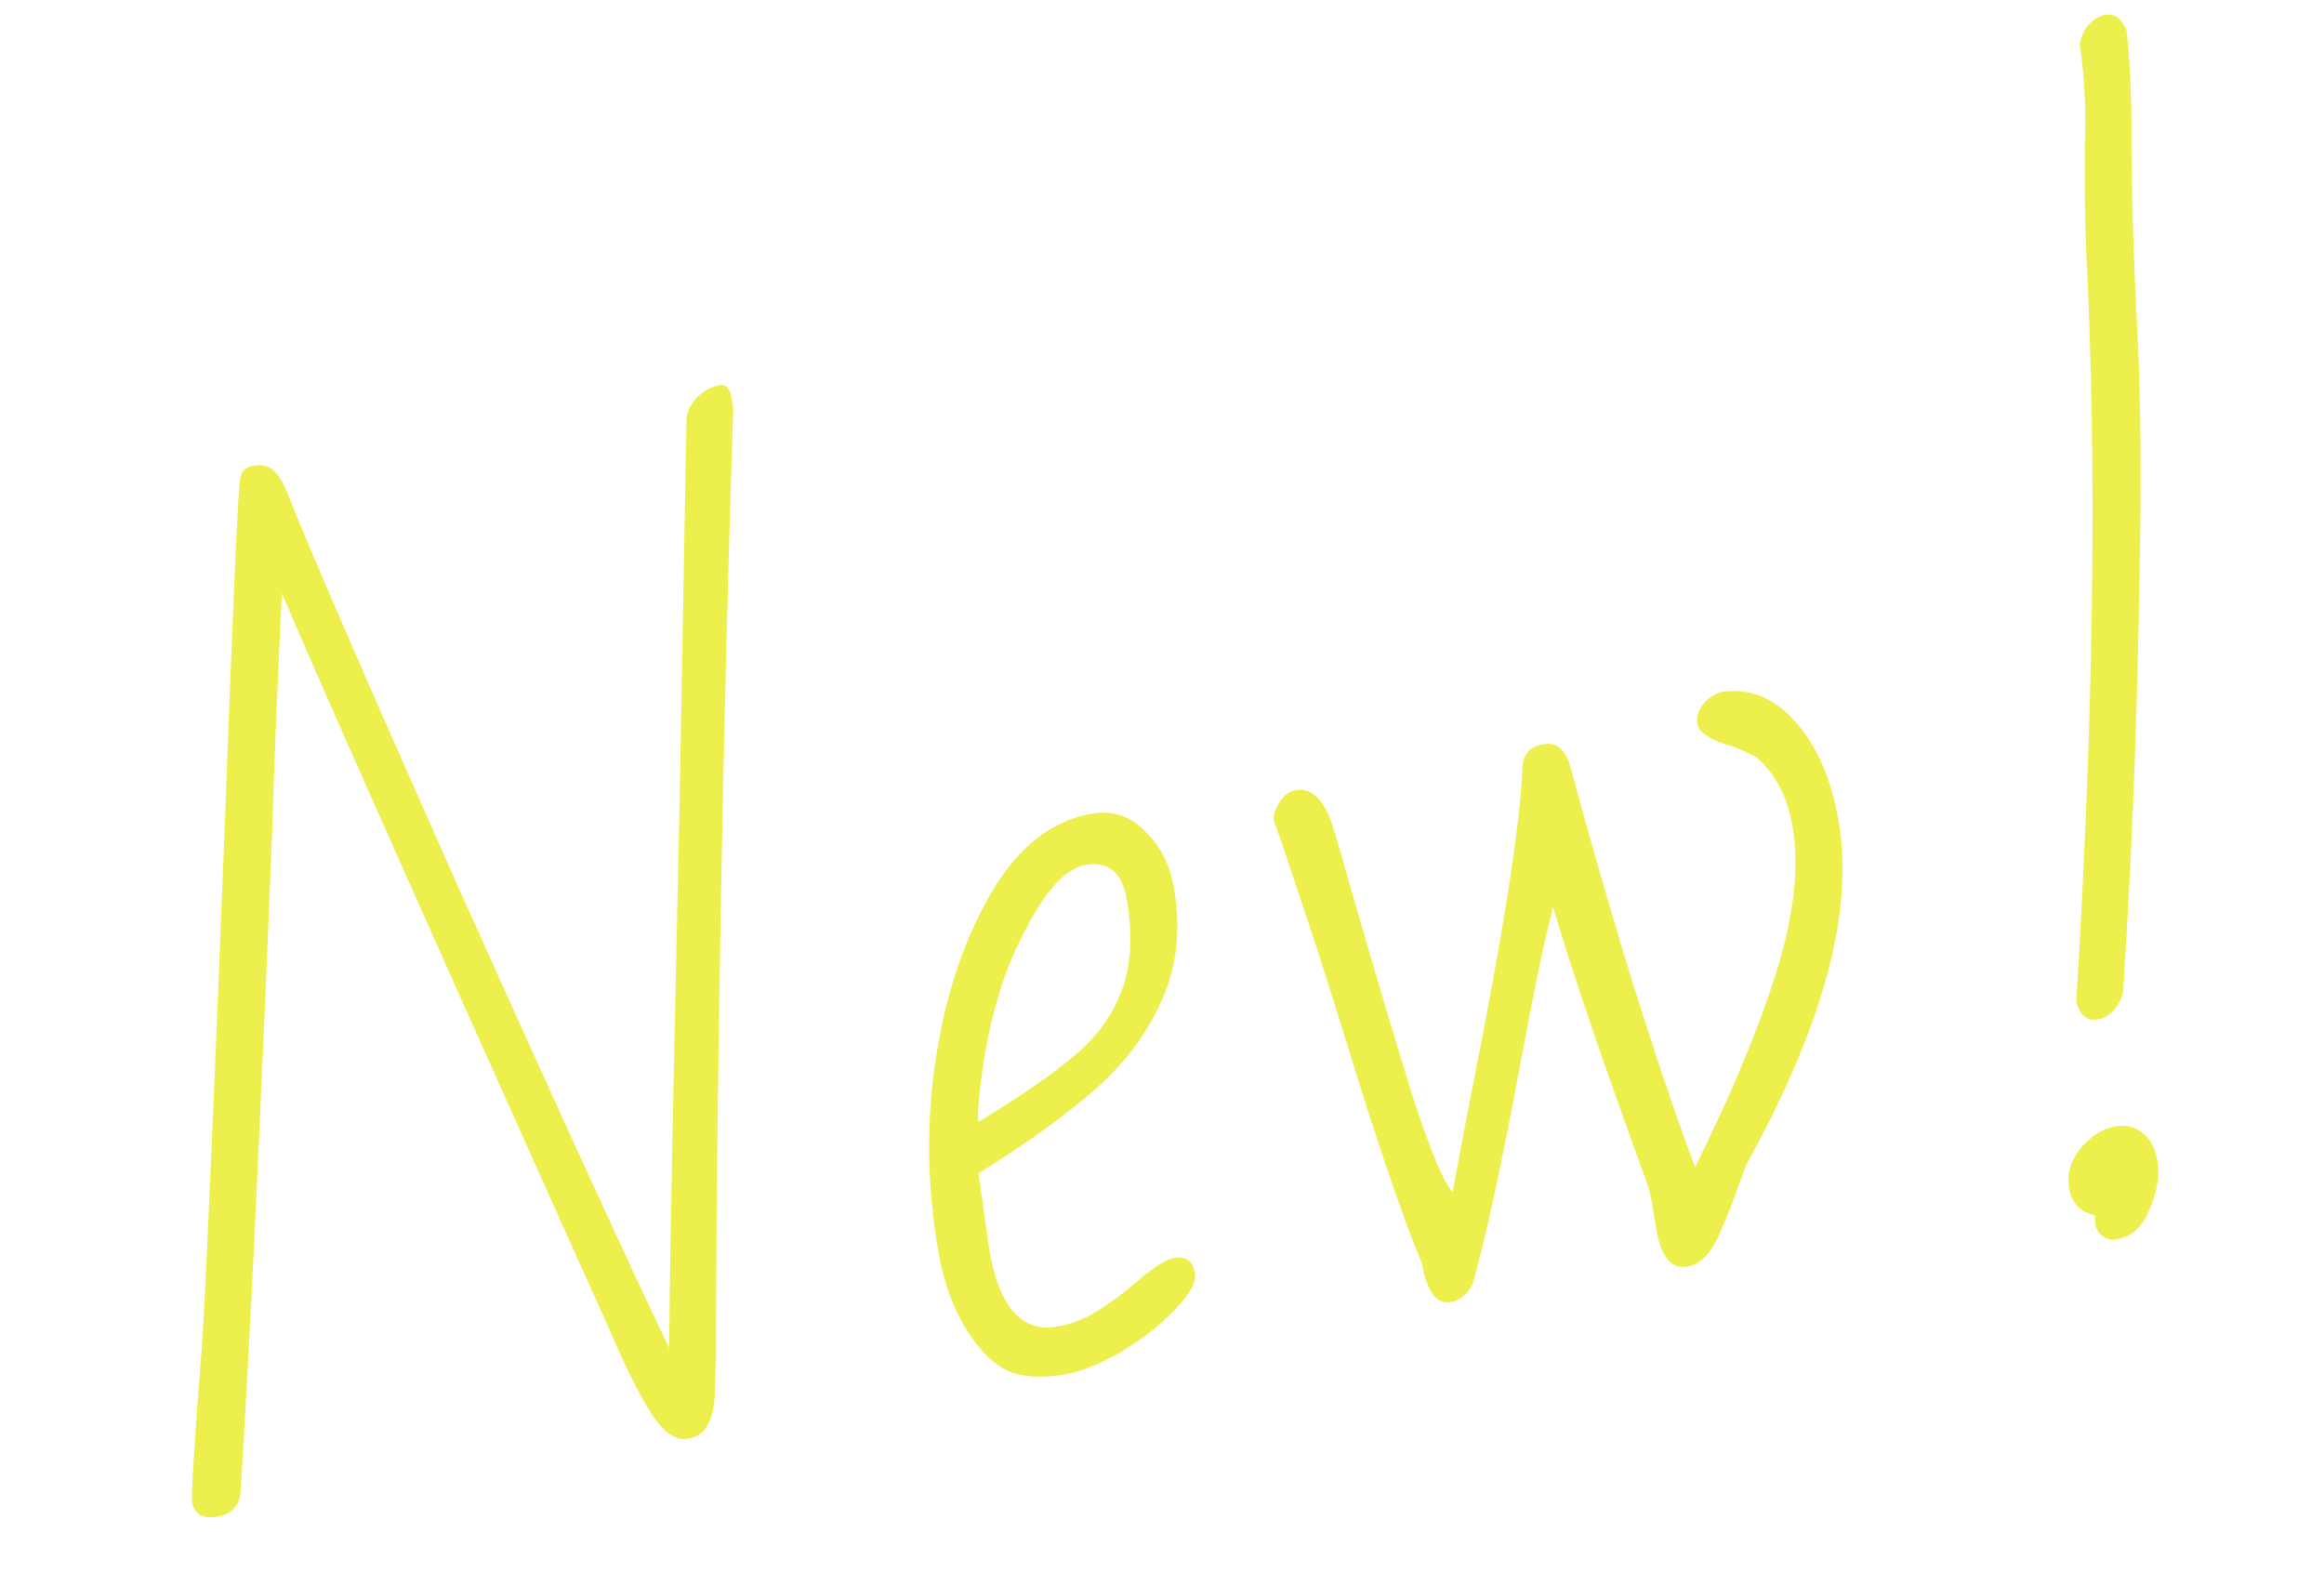 <svg width="170" height="115" viewBox="0 0 170 115" fill="none" xmlns="http://www.w3.org/2000/svg">
<path d="M50.292 105.246C49.381 105.399 48.46 104.721 47.53 103.212C46.6 101.702 45.572 99.611 44.446 96.937L42.085 91.712C30.524 65.962 23.369 49.856 20.618 43.395C20.289 50.113 20.055 55.852 19.918 60.612C19.018 82.834 18.245 98.996 17.599 109.098C17.516 110.153 16.943 110.77 15.88 110.948C14.817 111.127 14.209 110.761 14.056 109.849C13.979 109.394 14.219 105.554 14.776 98.329C15 95.324 15.521 83.551 16.339 63.009C17.016 44.729 17.426 35.395 17.569 35.007C17.636 34.475 17.973 34.158 18.581 34.056C19.137 33.962 19.598 34.067 19.961 34.371C20.324 34.674 20.679 35.239 21.026 36.066C22.491 39.828 26.655 49.434 33.519 64.886C40.425 80.279 45.566 91.518 48.942 98.602C49.001 92.138 49.251 79.213 49.69 59.828L50.223 30.459C50.34 29.919 50.622 29.429 51.069 28.989C51.566 28.541 52.068 28.275 52.575 28.19C52.929 28.13 53.148 28.198 53.233 28.392C53.36 28.526 53.453 28.771 53.512 29.125C53.572 29.48 53.614 29.733 53.64 29.885C53.274 40.721 52.973 52.718 52.736 65.875C52.499 79.032 52.379 90.243 52.373 99.509C52.34 99.931 52.312 100.691 52.288 101.788C52.264 102.885 52.088 103.696 51.759 104.219C51.49 104.785 51.001 105.127 50.292 105.246ZM77.952 100.522C76.332 100.795 75.023 100.754 74.027 100.401C73.022 99.997 72.148 99.285 71.404 98.265C70.009 96.469 69.078 94.179 68.611 91.395C67.794 86.535 67.754 81.805 68.491 77.204C69.22 72.553 70.599 68.522 72.628 65.11C74.582 61.867 77.002 60.003 79.887 59.518C81.406 59.263 82.702 59.696 83.775 60.817C84.89 61.879 85.597 63.296 85.894 65.068C86.413 68.156 86.054 70.975 84.816 73.525C83.63 76.067 81.822 78.323 79.394 80.292C77.295 82.05 74.69 83.893 71.578 85.821L72.345 91.314C73.059 95.566 74.707 97.476 77.289 97.042C78.352 96.864 79.331 96.491 80.224 95.924C81.169 95.349 82.164 94.61 83.209 93.705C84.44 92.666 85.334 92.099 85.891 92.006C86.751 91.861 87.258 92.245 87.411 93.156C87.522 93.814 87.02 94.705 85.908 95.829C84.846 96.944 83.535 97.971 81.975 98.91C80.406 99.798 79.065 100.335 77.952 100.522ZM71.574 82.074C74.736 80.138 77.114 78.489 78.707 77.128C80.3 75.767 81.416 74.201 82.055 72.427C82.745 70.646 82.869 68.439 82.427 65.807C82.095 63.832 81.094 62.985 79.424 63.266C77.955 63.513 76.46 65.143 74.936 68.158C73.311 71.19 72.231 74.989 71.697 79.555C71.547 80.829 71.505 81.669 71.574 82.074ZM123.416 92.652C122.251 92.847 121.499 91.933 121.159 89.908L120.853 88.085C120.742 87.427 120.641 86.976 120.547 86.731C117.27 77.756 114.958 70.961 113.61 66.347C113.005 68.634 112.225 72.357 111.27 77.515C109.819 85.306 108.632 90.788 107.708 93.963C107.312 94.706 106.785 95.133 106.127 95.243C105.064 95.422 104.358 94.473 104.01 92.398C102.621 89.091 100.775 83.676 98.47 76.151C97.326 72.439 96.233 69.031 95.191 65.927C94.141 62.772 93.471 60.802 93.183 60.018C93.124 59.663 93.258 59.224 93.587 58.701C93.915 58.177 94.307 57.877 94.763 57.8C95.826 57.622 96.671 58.313 97.297 59.873C97.475 60.312 98.017 62.147 98.925 65.378C100.671 71.435 102.162 76.442 103.399 80.398C104.679 84.295 105.631 86.556 106.256 87.18L107.539 80.406C109.946 68.394 111.218 60.32 111.356 56.184C111.397 55.189 111.899 54.61 112.861 54.448C113.418 54.355 113.823 54.443 114.076 54.713C114.372 54.923 114.621 55.324 114.825 55.914C117.987 67.615 121.042 77.435 123.989 85.372C126.523 80.314 128.475 75.666 129.845 71.428C131.207 67.139 131.637 63.501 131.135 60.514C130.769 58.337 129.915 56.659 128.571 55.479C128.386 55.302 127.79 55.012 126.785 54.608C125.148 54.154 124.274 53.599 124.163 52.94C124.086 52.485 124.217 52.02 124.554 51.547C124.941 51.066 125.409 50.753 125.958 50.609C128.042 50.311 129.861 51.072 131.416 52.893C132.963 54.663 133.996 57.093 134.514 60.181C135.611 66.711 133.364 75.027 127.773 85.127C127.445 85.963 127.248 86.49 127.181 86.71C126.584 88.424 126.011 89.821 125.464 90.902C124.909 91.933 124.226 92.516 123.416 92.652ZM153.422 74.573C152.662 74.7 152.147 74.266 151.876 73.271C153.157 52.391 153.404 34.183 152.617 18.647C152.521 16.217 152.479 13.647 152.493 10.938C152.625 8.314 152.507 5.757 152.141 3.268C152.208 2.736 152.414 2.259 152.76 1.836C153.156 1.405 153.582 1.152 154.037 1.075C154.645 0.973 155.148 1.331 155.545 2.149C155.81 4.343 155.931 7.081 155.91 10.364C155.941 14.575 156.073 18.926 156.306 23.415C156.617 28.672 156.664 35.926 156.448 45.175C156.274 54.366 155.889 63.539 155.293 72.697C154.906 73.803 154.282 74.428 153.422 74.573ZM154.872 90.647C154.467 90.715 154.117 90.644 153.821 90.433C153.526 90.223 153.348 89.94 153.289 89.586C153.229 89.232 153.216 89 153.25 88.89C152.169 88.655 151.54 88.006 151.361 86.943C151.183 85.88 151.46 84.896 152.193 83.992C152.977 83.08 153.824 82.547 154.735 82.394C155.545 82.258 156.225 82.43 156.774 82.91C157.315 83.34 157.662 84.011 157.815 84.922C157.993 85.985 157.801 87.162 157.237 88.454C156.724 89.738 155.935 90.469 154.872 90.647Z" fill="#EDEF4C"/>
</svg>
